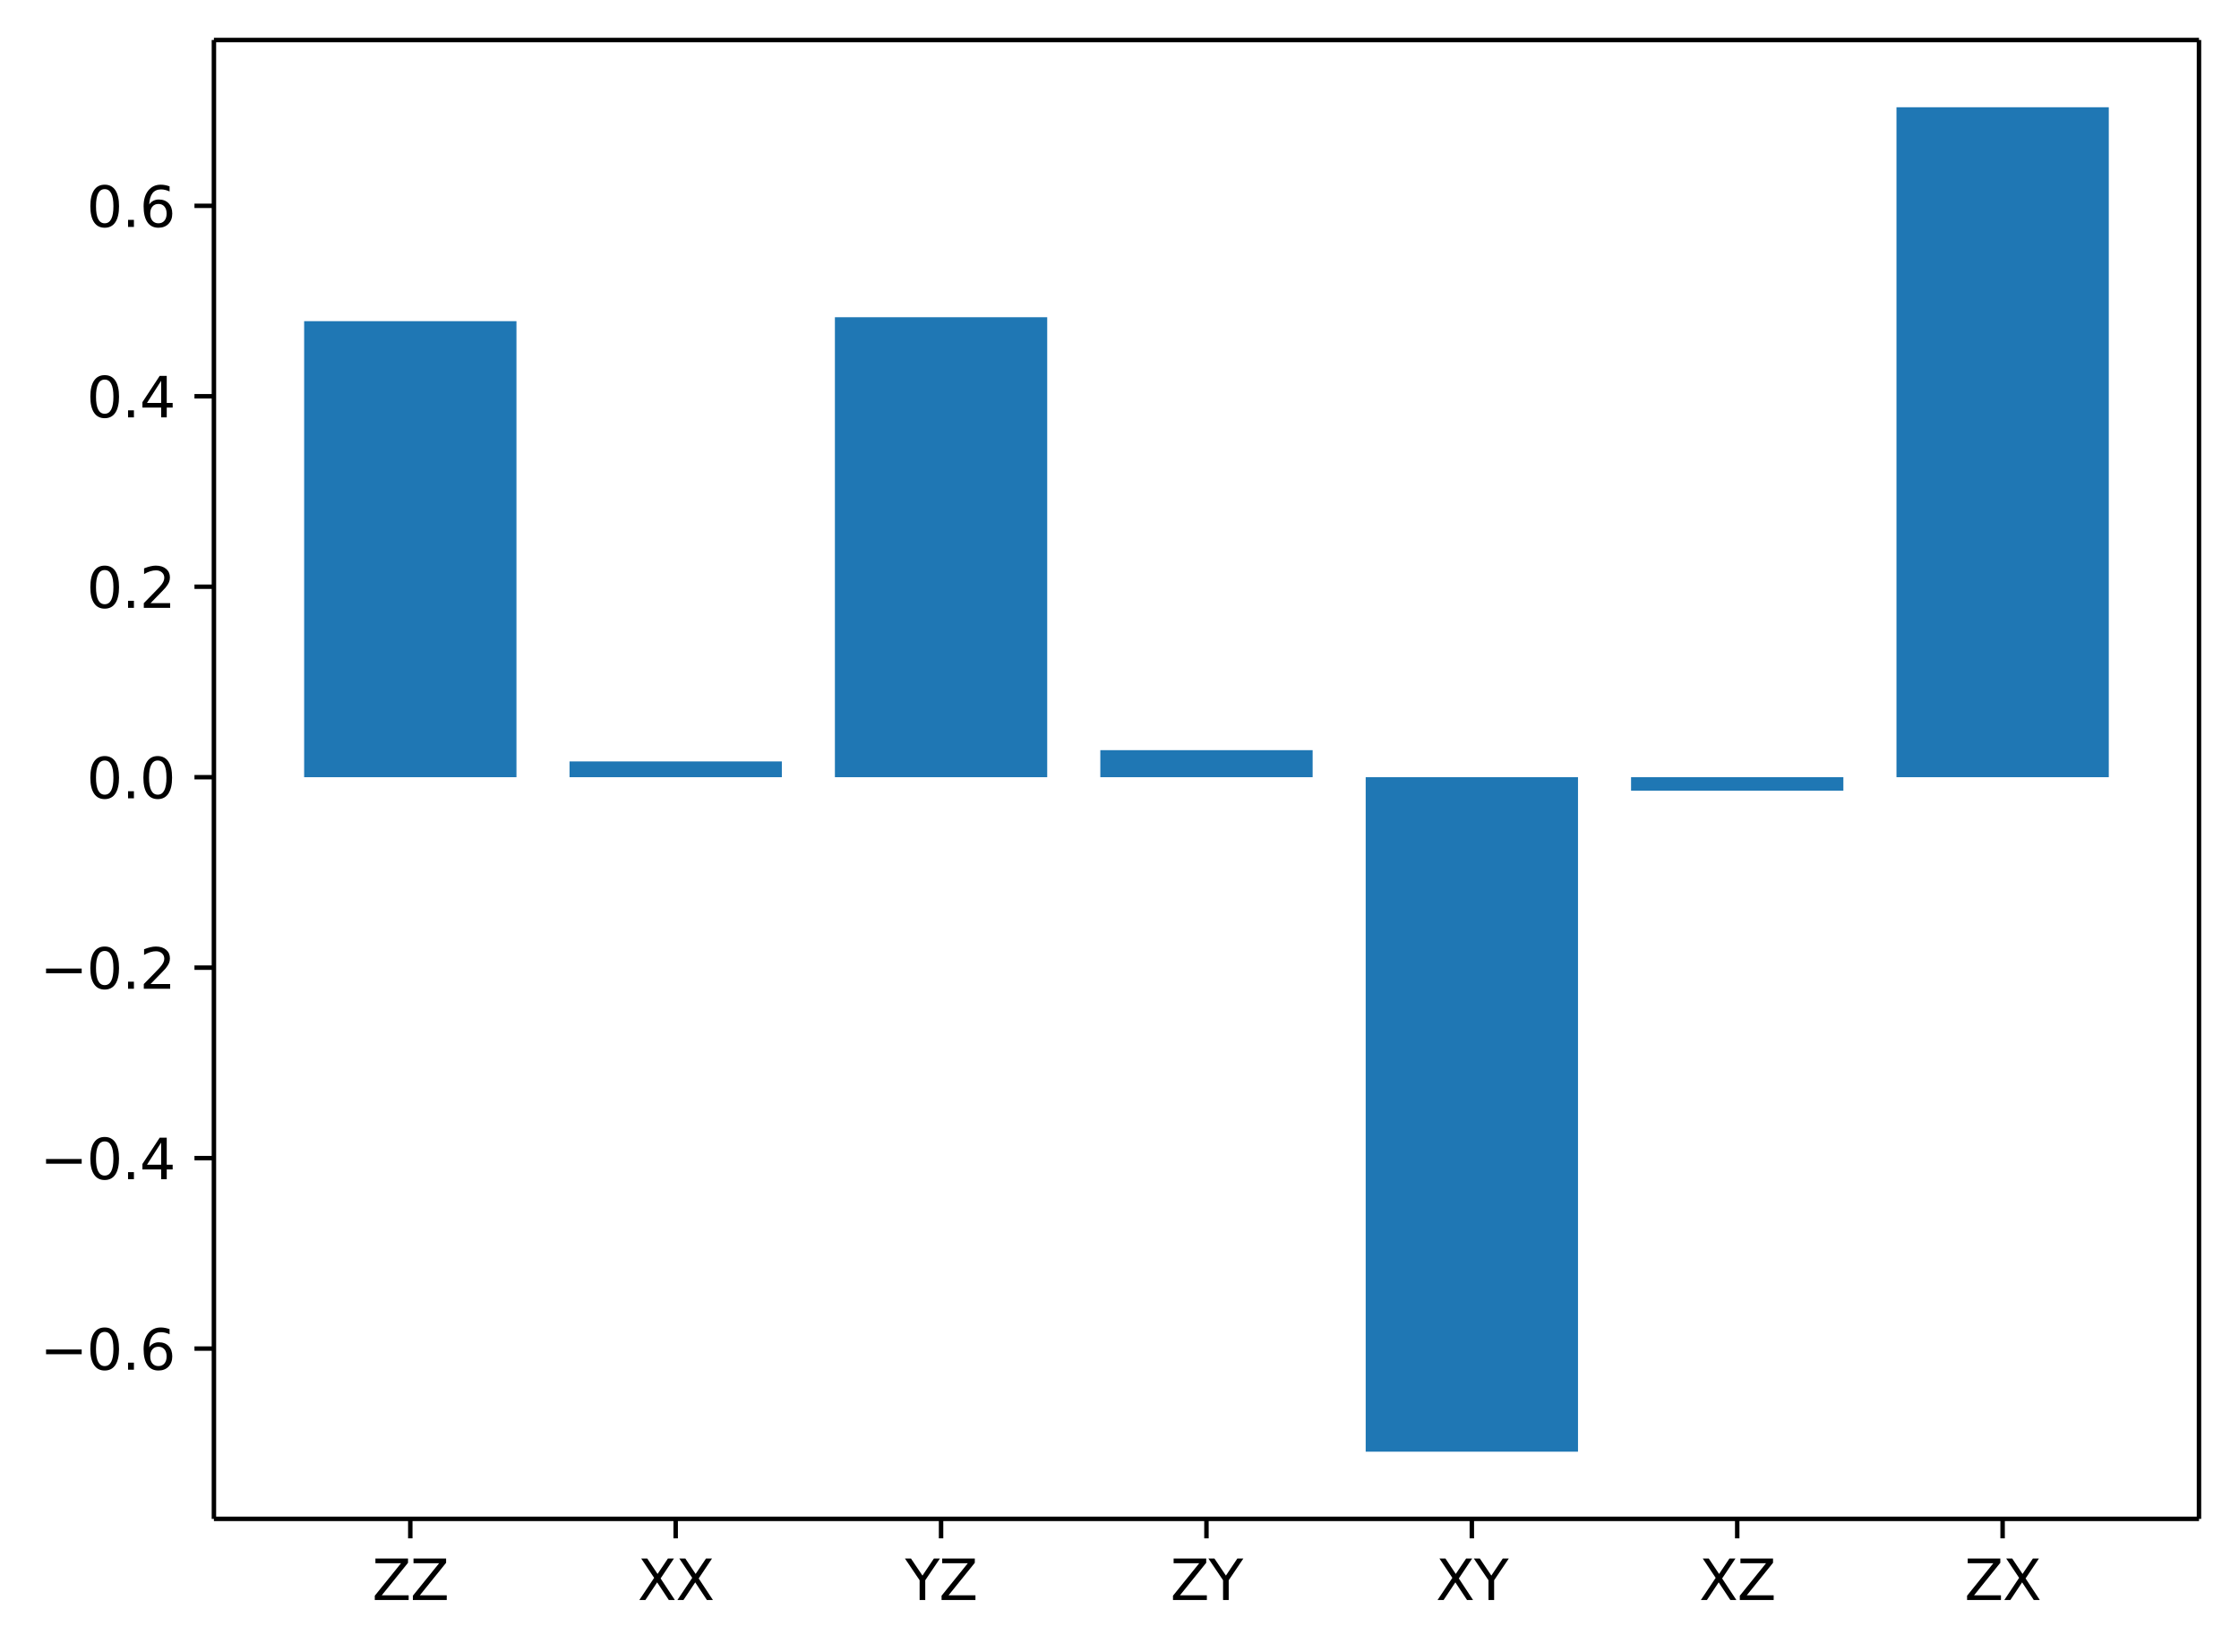 <?xml version="1.0" encoding="UTF-8"?><!DOCTYPE svg  PUBLIC '-//W3C//DTD SVG 1.1//EN'  'http://www.w3.org/Graphics/SVG/1.1/DTD/svg11.dtd'><svg width="402.8pt" height="297.19pt" version="1.1" viewBox="0 0 402.8 297.19" xmlns="http://www.w3.org/2000/svg" xmlns:xlink="http://www.w3.org/1999/xlink"><defs><style type="text/css">*{stroke-linejoin: round; stroke-linecap: butt}</style></defs><path d="m0 297.19h402.8v-297.19h-402.8z" fill="#ffffff"/><path d="m38.483 273.31h357.12v-266.11h-357.12z" fill="#ffffff"/><path d="m54.716 139.85h38.195v-82.058h-38.195z" clip-path="url(#d23bbb623f3)" fill="#1f77b4"/><path d="m102.46 139.85h38.195v-2.837h-38.195z" clip-path="url(#d23bbb623f3)" fill="#1f77b4"/><path d="m150.2 139.85h38.195v-82.767h-38.195z" clip-path="url(#d23bbb623f3)" fill="#1f77b4"/><path d="m197.95 139.85h38.195v-4.863h-38.195z" clip-path="url(#d23bbb623f3)" fill="#1f77b4"/><path d="m245.69 139.85h38.195v121.37h-38.195z" clip-path="url(#d23bbb623f3)" fill="#1f77b4"/><path d="m293.43 139.85h38.195v2.431h-38.195z" clip-path="url(#d23bbb623f3)" fill="#1f77b4"/><path d="m341.18 139.85h38.195v-120.55h-38.195z" clip-path="url(#d23bbb623f3)" fill="#1f77b4"/><defs><path id="53318a56047" d="m0 0v3.5" stroke="#000000" stroke-width=".8"/></defs><use x="73.813" y="273.312" stroke="#000000" stroke-width=".8" xlink:href="#53318a56047"/><g transform="translate(66.963 287.91) scale(.1 -.1)"><defs><path id="DejaVuSans-5a" transform="scale(.016)" d="m359 4666h3666v-482l-2950-3653h3022v-531h-3809v481l2950 3653h-2879v532z"/></defs><use xlink:href="#DejaVuSans-5a"/><use transform="translate(68.506)" xlink:href="#DejaVuSans-5a"/></g><use x="121.556" y="273.312" stroke="#000000" stroke-width=".8" xlink:href="#53318a56047"/><g transform="translate(114.71 287.91) scale(.1 -.1)"><defs><path id="DejaVuSans-58" transform="scale(.016)" d="m403 4666h678l1160-1735 1165 1735h678l-1500-2241 1600-2425h-678l-1312 1984-1322-1984h-681l1665 2491-1453 2175z"/></defs><use xlink:href="#DejaVuSans-58"/><use transform="translate(68.506)" xlink:href="#DejaVuSans-58"/></g><use x="169.299" y="273.312" stroke="#000000" stroke-width=".8" xlink:href="#53318a56047"/><g transform="translate(162.82 287.91) scale(.1 -.1)"><defs><path id="DejaVuSans-59" transform="scale(.016)" d="m-13 4666h679l1293-1919 1285 1919h678l-1650-2444v-2222h-634v2222l-1651 2444z"/></defs><use xlink:href="#DejaVuSans-59"/><use transform="translate(61.084)" xlink:href="#DejaVuSans-5a"/></g><use x="217.043" y="273.312" stroke="#000000" stroke-width=".8" xlink:href="#53318a56047"/><g transform="translate(210.56 287.91) scale(.1 -.1)"><use xlink:href="#DejaVuSans-5a"/><use transform="translate(68.506)" xlink:href="#DejaVuSans-59"/></g><use x="264.786" y="273.312" stroke="#000000" stroke-width=".8" xlink:href="#53318a56047"/><g transform="translate(258.31 287.91) scale(.1 -.1)"><use xlink:href="#DejaVuSans-58"/><use transform="translate(68.506)" xlink:href="#DejaVuSans-59"/></g><use x="312.529" y="273.312" stroke="#000000" stroke-width=".8" xlink:href="#53318a56047"/><g transform="translate(305.68 287.91) scale(.1 -.1)"><use xlink:href="#DejaVuSans-58"/><use transform="translate(68.506)" xlink:href="#DejaVuSans-5a"/></g><use x="360.273" y="273.312" stroke="#000000" stroke-width=".8" xlink:href="#53318a56047"/><g transform="translate(353.42 287.91) scale(.1 -.1)"><use xlink:href="#DejaVuSans-5a"/><use transform="translate(68.506)" xlink:href="#DejaVuSans-58"/></g><defs><path id="f96407a53ed" d="m0 0h-3.5" stroke="#000000" stroke-width=".8"/></defs><use x="38.483" y="242.667" stroke="#000000" stroke-width=".8" xlink:href="#f96407a53ed"/><g transform="translate(7.2 246.47) scale(.1 -.1)"><defs><path id="DejaVuSans-2212" transform="scale(.016)" d="m678 2272h4006v-531h-4006v531z"/><path id="DejaVuSans-30" transform="scale(.016)" d="m2034 4250q-487 0-733-480-245-479-245-1442 0-959 245-1439 246-480 733-480 491 0 736 480 246 480 246 1439 0 963-246 1442-245 480-736 480zm0 500q785 0 1199-621 414-620 414-1801 0-1178-414-1799-414-620-1199-620-784 0-1198 620-414 621-414 1799 0 1181 414 1801 414 621 1198 621z"/><path id="DejaVuSans-2e" transform="scale(.016)" d="m684 794h660v-794h-660v794z"/><path id="DejaVuSans-36" transform="scale(.016)" d="m2113 2584q-425 0-674-291-248-290-248-796 0-503 248-796 249-292 674-292t673 292q248 293 248 796 0 506-248 796-248 291-673 291zm1253 1979v-575q-238 112-480 171-242 60-480 60-625 0-955-422-329-422-376-1275 184 272 462 417 279 145 613 145 703 0 1111-427 408-426 408-1160 0-719-425-1154-425-434-1131-434-810 0-1238 620-428 621-428 1799 0 1106 525 1764t1409 658q238 0 480-47t505-140z"/></defs><use xlink:href="#DejaVuSans-2212"/><use transform="translate(83.789)" xlink:href="#DejaVuSans-30"/><use transform="translate(147.41)" xlink:href="#DejaVuSans-2e"/><use transform="translate(179.2)" xlink:href="#DejaVuSans-36"/></g><use x="38.483" y="208.395" stroke="#000000" stroke-width=".8" xlink:href="#f96407a53ed"/><g transform="translate(7.2 212.19) scale(.1 -.1)"><defs><path id="DejaVuSans-34" transform="scale(.016)" d="m2419 4116-1594-2491h1594v2491zm-166 550h794v-3041h666v-525h-666v-1100h-628v1100h-2106v609l1940 2957z"/></defs><use xlink:href="#DejaVuSans-2212"/><use transform="translate(83.789)" xlink:href="#DejaVuSans-30"/><use transform="translate(147.41)" xlink:href="#DejaVuSans-2e"/><use transform="translate(179.2)" xlink:href="#DejaVuSans-34"/></g><use x="38.483" y="174.123" stroke="#000000" stroke-width=".8" xlink:href="#f96407a53ed"/><g transform="translate(7.2 177.92) scale(.1 -.1)"><defs><path id="DejaVuSans-32" transform="scale(.016)" d="m1228 531h2203v-531h-2962v531q359 372 979 998 621 627 780 809 303 340 423 576 121 236 121 464 0 372-261 606-261 235-680 235-297 0-627-103-329-103-704-313v638q381 153 712 231 332 78 607 78 725 0 1156-363 431-362 431-968 0-288-108-546-107-257-392-607-78-91-497-524-418-433-1181-1211z"/></defs><use xlink:href="#DejaVuSans-2212"/><use transform="translate(83.789)" xlink:href="#DejaVuSans-30"/><use transform="translate(147.41)" xlink:href="#DejaVuSans-2e"/><use transform="translate(179.2)" xlink:href="#DejaVuSans-32"/></g><use x="38.483" y="139.851" stroke="#000000" stroke-width=".8" xlink:href="#f96407a53ed"/><g transform="translate(15.58 143.65) scale(.1 -.1)"><use xlink:href="#DejaVuSans-30"/><use transform="translate(63.623)" xlink:href="#DejaVuSans-2e"/><use transform="translate(95.41)" xlink:href="#DejaVuSans-30"/></g><use x="38.483" y="105.579" stroke="#000000" stroke-width=".8" xlink:href="#f96407a53ed"/><g transform="translate(15.58 109.38) scale(.1 -.1)"><use xlink:href="#DejaVuSans-30"/><use transform="translate(63.623)" xlink:href="#DejaVuSans-2e"/><use transform="translate(95.41)" xlink:href="#DejaVuSans-32"/></g><use x="38.483" y="71.307" stroke="#000000" stroke-width=".8" xlink:href="#f96407a53ed"/><g transform="translate(15.58 75.106) scale(.1 -.1)"><use xlink:href="#DejaVuSans-30"/><use transform="translate(63.623)" xlink:href="#DejaVuSans-2e"/><use transform="translate(95.41)" xlink:href="#DejaVuSans-34"/></g><use x="38.483" y="37.035" stroke="#000000" stroke-width=".8" xlink:href="#f96407a53ed"/><g transform="translate(15.58 40.834) scale(.1 -.1)"><use xlink:href="#DejaVuSans-30"/><use transform="translate(63.623)" xlink:href="#DejaVuSans-2e"/><use transform="translate(95.41)" xlink:href="#DejaVuSans-36"/></g><path d="m38.483 273.31v-266.11" fill="none" stroke="#000000" stroke-linecap="square" stroke-width=".8"/><path d="m395.6 273.31v-266.11" fill="none" stroke="#000000" stroke-linecap="square" stroke-width=".8"/><path d="m38.483 273.31h357.12" fill="none" stroke="#000000" stroke-linecap="square" stroke-width=".8"/><path d="m38.483 7.2h357.12" fill="none" stroke="#000000" stroke-linecap="square" stroke-width=".8"/><defs><clipPath id="d23bbb623f3"><rect x="38.483" y="7.2" width="357.12" height="266.11"/></clipPath></defs></svg>